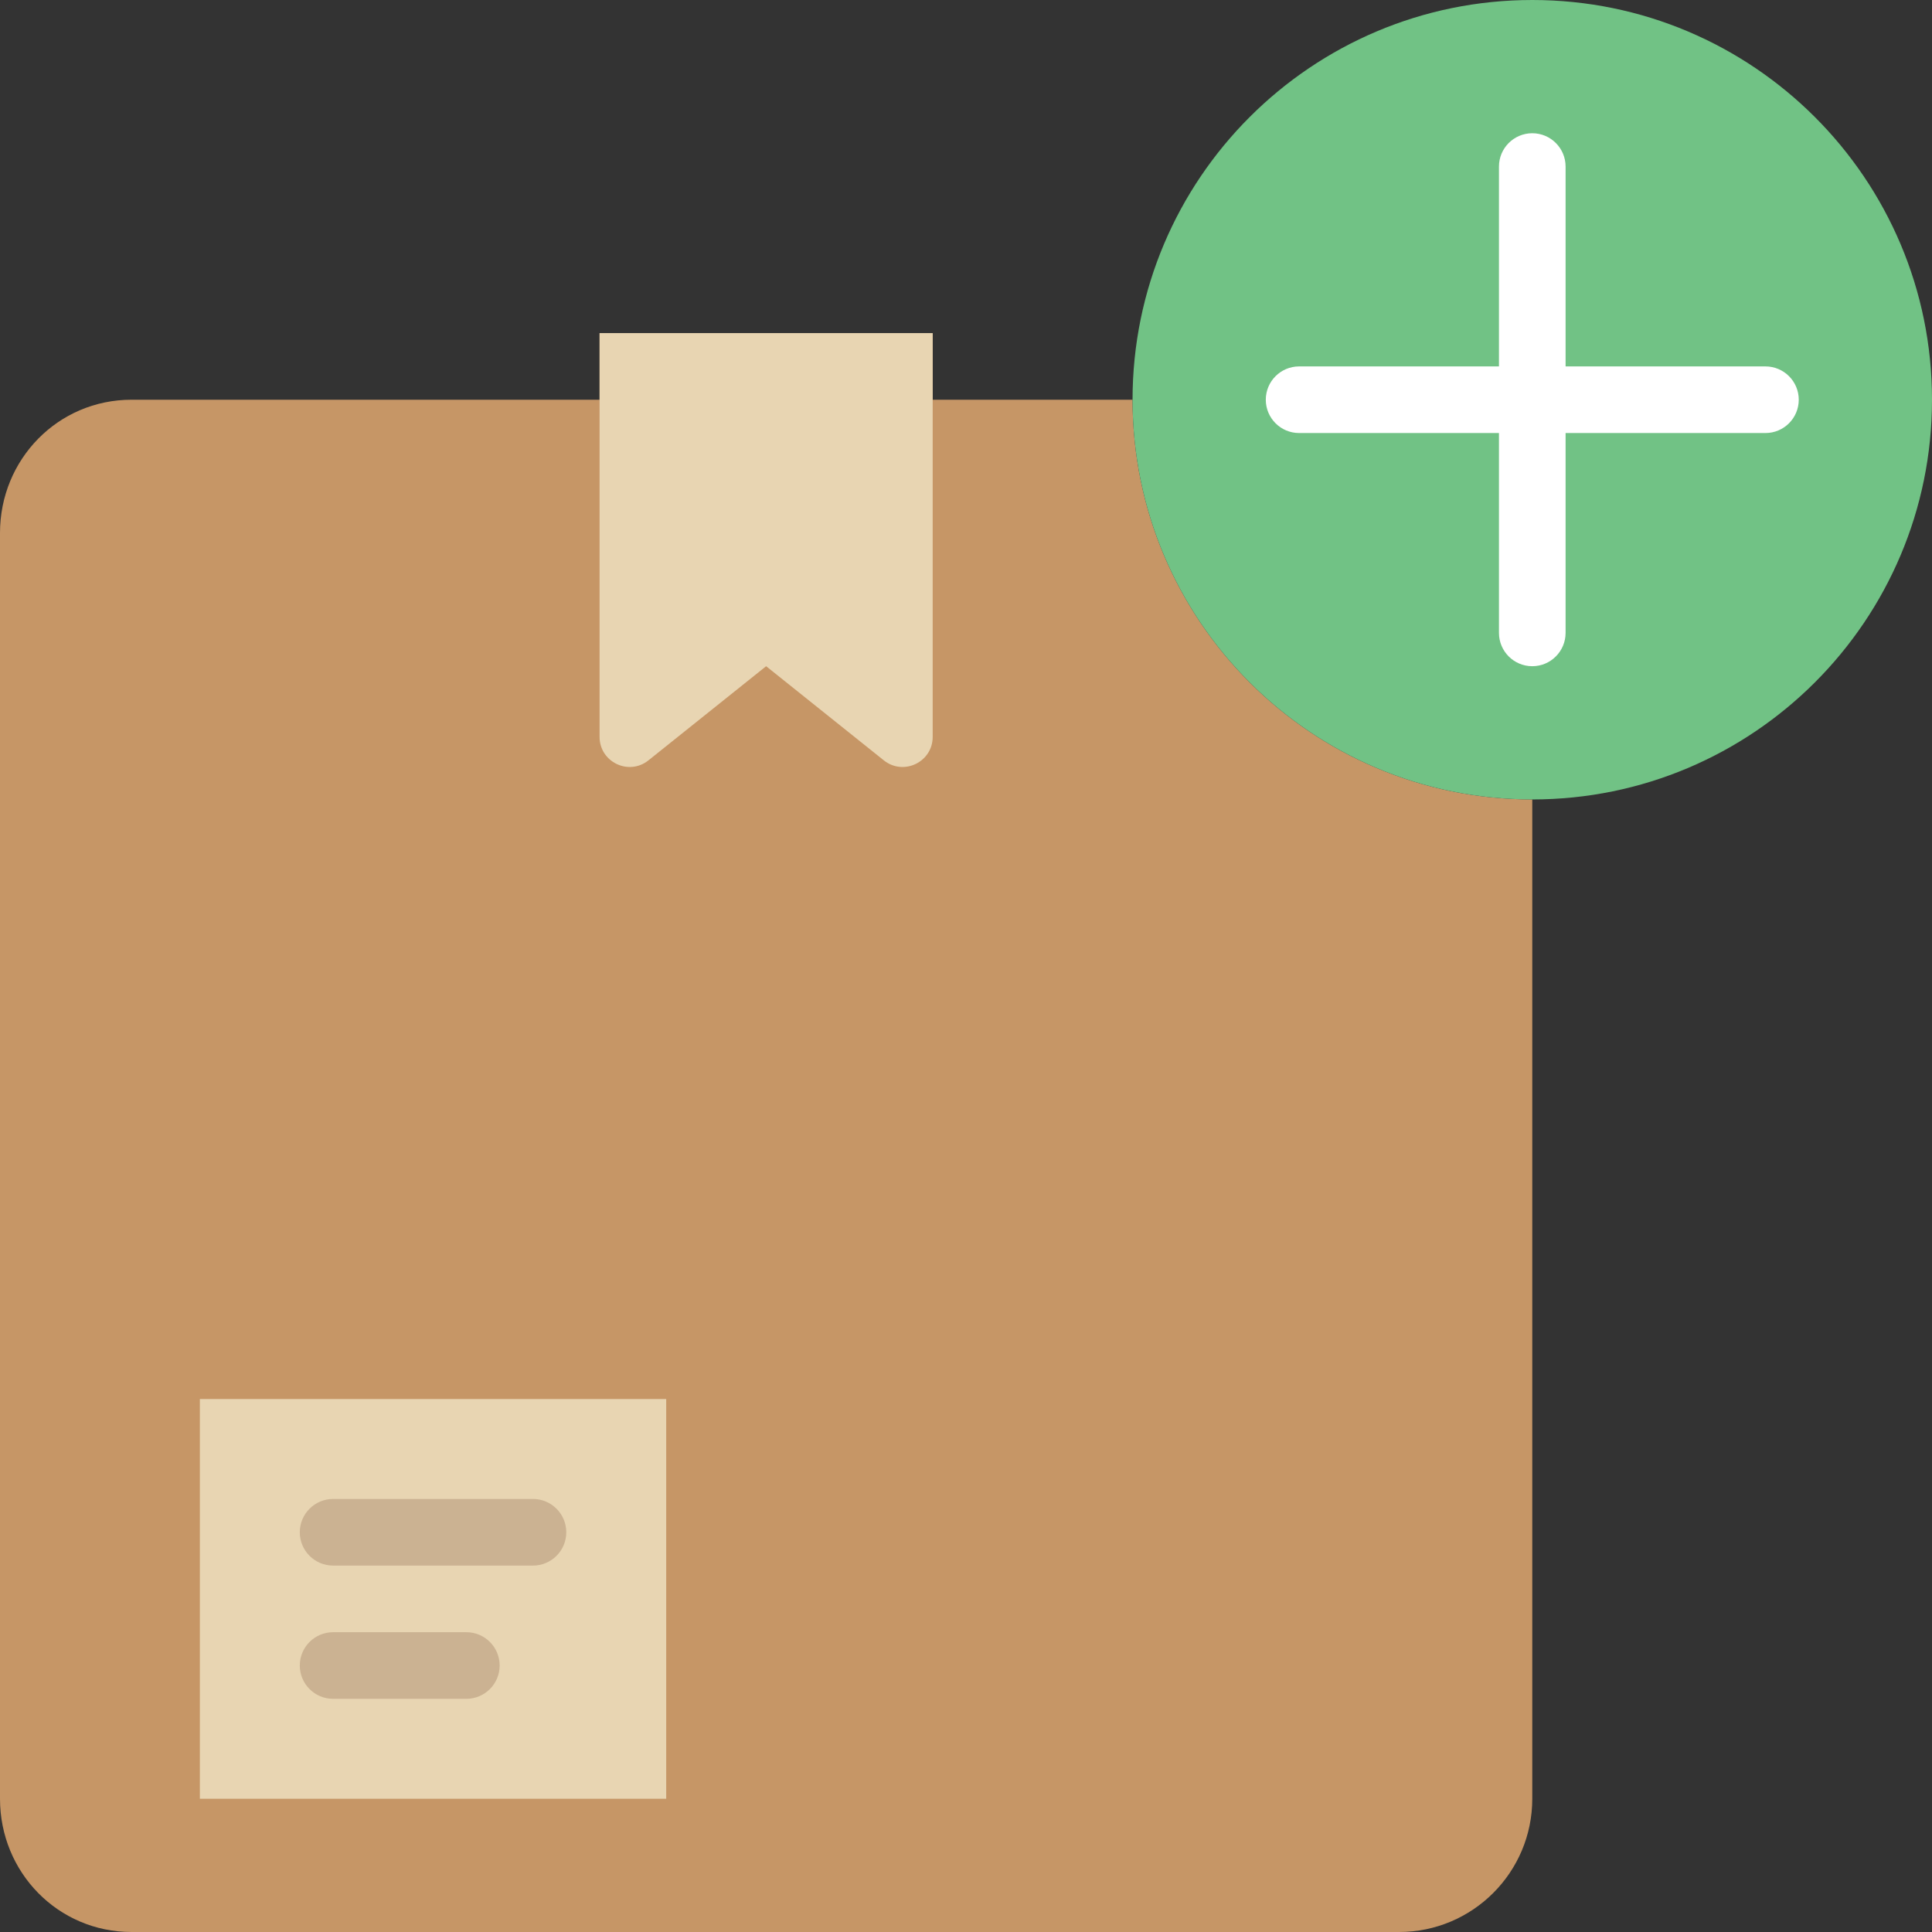 <?xml version="1.0" encoding="iso-8859-1"?>
<!-- Uploaded to: SVG Repo, www.svgrepo.com, Generator: SVG Repo Mixer Tools -->
<svg height="800px" width="800px" version="1.1" id="Layer_1" xmlns="http://www.w3.org/2000/svg" xmlns:xlink="http://www.w3.org/1999/xlink" 
	 viewBox="0 0 512 512" xml:space="preserve">
<rect x="0" y="0" width="512" height="512" fill="#333333" stroke="none"/>
<g>
	<path style="fill:#C69666;" d="M300.138,105.931h-52.966V88.276h-88.276v17.655H34.869C15.36,105.931,0,121.741,0,141.241V476.69
		C0,496.19,15.36,512,34.869,512h335.89c19.5,0,35.31-15.81,35.31-35.31V211.862C347.569,211.862,300.138,164.431,300.138,105.931"
		/>
	<path style="fill:#E8D5B2;" d="M234.221,201.5l-31.188-24.947L171.845,201.5c-5.217,4.175-12.95,0.459-12.95-6.223V88.278h88.276
		v106.999C247.171,201.959,239.438,205.676,234.221,201.5"/>
	<path style="fill:#71C285;" d="M512,105.931C512,47.431,464.569,0,406.069,0S300.138,47.431,300.138,105.931
		s47.431,105.931,105.931,105.931S512,164.431,512,105.931"/>
	<g>
		<path style="fill:#FFFFFF;" d="M406.069,176.552c-4.873,0-8.828-3.955-8.828-8.828V44.138c0-4.873,3.955-8.828,8.828-8.828
			s8.828,3.955,8.828,8.828v123.586C414.897,172.597,410.942,176.552,406.069,176.552"/>
		<path style="fill:#FFFFFF;" d="M467.862,114.759H344.276c-4.873,0-8.828-3.955-8.828-8.828c0-4.873,3.955-8.828,8.828-8.828
			h123.586c4.873,0,8.828,3.955,8.828,8.828C476.69,110.804,472.735,114.759,467.862,114.759"/>
	</g>
	<polygon style="fill:#E8D5B2;" points="52.966,476.69 176.552,476.69 176.552,370.759 52.966,370.759 	"/>
	<g>
		<path style="fill:#CBB292;" d="M141.241,414.897H88.276c-4.873,0-8.828-3.955-8.828-8.828s3.955-8.828,8.828-8.828h52.966
			c4.873,0,8.828,3.955,8.828,8.828S146.114,414.897,141.241,414.897"/>
		<path style="fill:#CBB292;" d="M123.586,450.207h-35.31c-4.873,0-8.828-3.955-8.828-8.828s3.955-8.828,8.828-8.828h35.31
			c4.873,0,8.828,3.955,8.828,8.828S128.459,450.207,123.586,450.207"/>
	</g>
</g>
</svg>